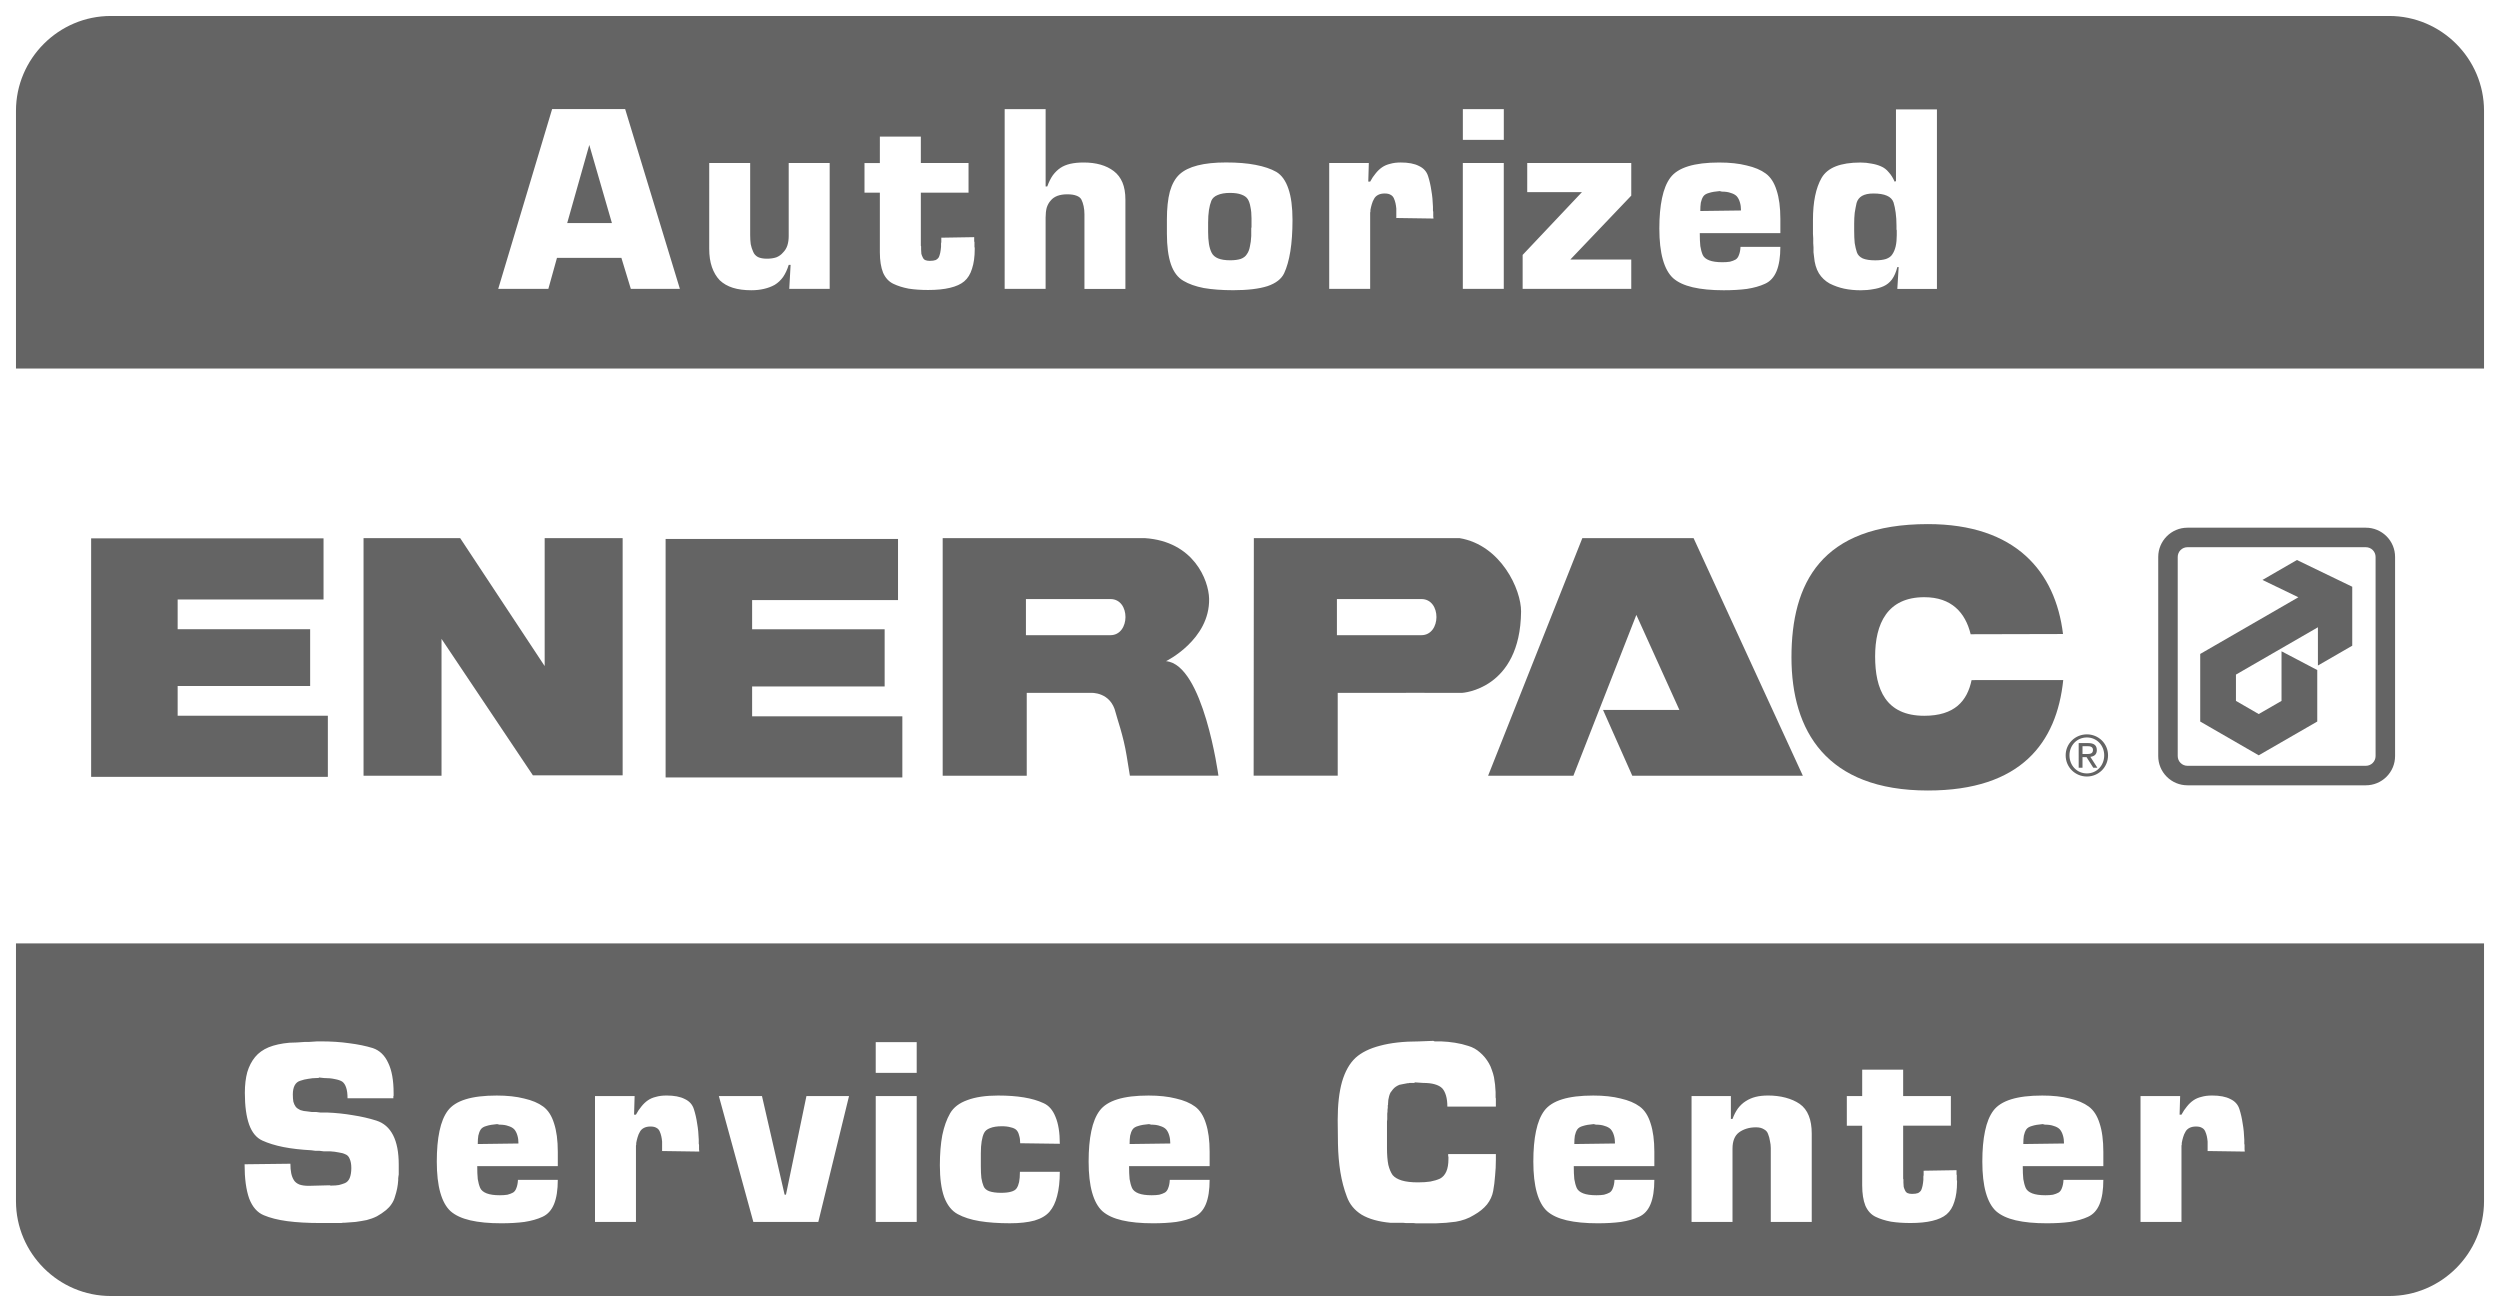 <?xml version="1.0" encoding="UTF-8"?>
<svg version="1.1" viewBox="0 0 313.06 164.29" xmlns="http://www.w3.org/2000/svg"><path d="m13.875 2c-6.531 0-11.875 5.344-11.875 11.875v32.277h309.06v-32.277c0-6.531-5.344-11.875-11.875-11.875zm55.264 11.66h9.146l6.852 22.512h-6.143l-1.182-3.883h-8.066l-1.08 3.883h-6.277zm56.67 0.004h5.129v9.688h0.203c0.203-0.562 0.439-1.036 0.709-1.418 0.292-0.383 0.608-0.687 0.945-0.912s0.742-0.393 1.215-0.506c0.495-0.113 1.058-0.168 1.688-0.168 0.787 0 1.495 0.09 2.125 0.27 0.63 0.18 1.182 0.451 1.654 0.811s0.833 0.833 1.08 1.418 0.371 1.303 0.371 2.158v11.172h-5.129v-9.348c0-0.36-0.034-0.699-0.102-1.014-0.068-0.315-0.159-0.586-0.271-0.811s-0.326-0.393-0.641-0.506c-0.292-0.113-0.674-0.168-1.147-0.168s-0.89 0.068-1.25 0.203c-0.338 0.135-0.606 0.325-0.809 0.572-0.225 0.247-0.395 0.552-0.508 0.912-0.09 0.36-0.135 0.765-0.135 1.215v8.943h-5.129zm57.375 0h5.129v3.848h-5.129zm54.236 0.039h5.131v22.477h-4.961l0.168-2.734h-0.168c-0.158 0.63-0.383 1.148-0.676 1.553-0.292 0.383-0.642 0.664-1.047 0.844s-0.844 0.304-1.316 0.371c-0.472 0.09-0.988 0.135-1.551 0.135-0.72 0-1.408-0.066-2.061-0.201-0.63-0.135-1.237-0.35-1.822-0.643-0.562-0.315-1.012-0.741-1.35-1.281-0.338-0.562-0.54-1.261-0.607-2.094-0.022-0.18-0.044-0.359-0.066-0.539v-0.607c-0.022-0.18-0.035-0.361-0.035-0.541v-0.607c-0.022-0.18-0.033-0.359-0.033-0.539v-1.756c0-1.125 0.089-2.126 0.27-3.004 0.18-0.877 0.451-1.63 0.811-2.26 0.383-0.652 0.979-1.136 1.789-1.451s1.833-0.473 3.07-0.473c0.495 0 0.957 0.045 1.385 0.135 0.427 0.068 0.822 0.18 1.182 0.338 0.383 0.158 0.709 0.405 0.979 0.742 0.292 0.315 0.54 0.709 0.742 1.182l0.168-0.068zm-127.24 3.404h5.131v3.307h5.973v3.713h-5.973v6.648c0 0.022 0.011 0.046 0.033 0.068v0.404c0 0.18 0.011 0.361 0.033 0.541 0.045 0.158 0.102 0.302 0.17 0.438 0.068 0.158 0.168 0.27 0.303 0.338 0.158 0.068 0.349 0.102 0.574 0.102 0.315 0 0.562-0.034 0.742-0.102 0.18-0.09 0.316-0.214 0.406-0.371 0.068-0.158 0.123-0.337 0.168-0.539 0.045-0.225 0.079-0.474 0.102-0.744v-0.404c0-0.068 0.011-0.123 0.033-0.168v-0.574l4.117-0.068v0.541c0 0.022 0.013 0.044 0.035 0.066v0.643c0 0.022 0.011 0.044 0.033 0.066v0.17c0 0.968-0.113 1.788-0.338 2.463-0.203 0.675-0.529 1.203-0.979 1.586-0.427 0.36-1.024 0.631-1.789 0.811-0.743 0.18-1.654 0.27-2.734 0.27-0.9 0-1.71-0.055-2.43-0.168-0.72-0.135-1.361-0.337-1.924-0.607s-0.989-0.732-1.281-1.385c-0.27-0.675-0.406-1.53-0.406-2.564v-7.459h-1.924v-3.713h1.924zm-36.387 1.041-2.768 9.787h5.602zm79.721 2.195c1.44 0 2.676 0.1 3.711 0.303 1.058 0.203 1.925 0.496 2.6 0.879 0.675 0.405 1.18 1.113 1.518 2.125 0.338 0.99 0.508 2.285 0.508 3.883 0 1.508-0.091 2.822-0.271 3.947-0.18 1.103-0.438 2.014-0.775 2.734s-1.034 1.259-2.092 1.619c-1.058 0.338-2.487 0.508-4.287 0.508-1.395 0-2.62-0.091-3.678-0.271-1.035-0.203-1.891-0.505-2.566-0.91-0.698-0.405-1.215-1.091-1.553-2.059-0.338-0.99-0.506-2.273-0.506-3.848v-1.789c0-1.373 0.124-2.532 0.371-3.477 0.27-0.945 0.675-1.665 1.215-2.16s1.294-0.866 2.262-1.113 2.15-0.371 3.545-0.371zm21.877 0.004c0.968 0 1.732 0.145 2.295 0.438 0.585 0.27 0.966 0.698 1.147 1.283 0.18 0.562 0.316 1.159 0.406 1.789 0.113 0.63 0.179 1.305 0.201 2.025v0.506c0 0.045 0.013 0.09 0.035 0.135v0.574c1e-5 0.09 0.011 0.18 0.033 0.27l-4.674-0.068c-6e-3 0.012-0.018 0.024-0.018 0.035v-0.035h0.018c6e-3 -0.011 5e-3 -0.022 0.016-0.033v-1.147c-0.022-0.247-0.057-0.473-0.102-0.676-0.045-0.203-0.111-0.405-0.201-0.607s-0.226-0.349-0.406-0.439c-0.18-0.113-0.427-0.168-0.742-0.168s-0.584 0.055-0.809 0.168c-0.225 0.113-0.395 0.27-0.508 0.473-0.135 0.225-0.235 0.461-0.303 0.709-0.068 0.225-0.125 0.461-0.17 0.709v0.203c-0.022 0.045-0.033 0.09-0.033 0.135v9.551h-5.129v-15.762h4.961l-0.068 2.33h0.236c0.203-0.383 0.428-0.721 0.676-1.014 0.247-0.315 0.516-0.573 0.809-0.775 0.292-0.203 0.631-0.349 1.014-0.439 0.383-0.113 0.821-0.168 1.316-0.168zm39.889 0.004c1.327 0 2.476 0.124 3.443 0.371 0.99 0.225 1.789 0.562 2.397 1.012s1.057 1.149 1.35 2.094c0.315 0.945 0.473 2.136 0.473 3.576v1.789h-10.092c1e-5 0.63 0.023 1.171 0.068 1.621 0.068 0.427 0.168 0.798 0.303 1.113 0.135 0.292 0.406 0.516 0.811 0.674s0.957 0.236 1.654 0.236c0.36 0 0.675-0.021 0.945-0.066 0.27-0.068 0.506-0.157 0.709-0.27 0.18-0.113 0.314-0.294 0.404-0.541 0.113-0.27 0.181-0.596 0.203-0.979v-0.068h4.994c0 1.26-0.158 2.274-0.473 3.039s-0.799 1.293-1.451 1.586c-0.63 0.292-1.384 0.506-2.262 0.641-0.855 0.113-1.822 0.168-2.902 0.168-1.53 0-2.823-0.124-3.881-0.371s-1.878-0.629-2.463-1.147c-0.562-0.517-0.991-1.293-1.283-2.328s-0.439-2.33-0.439-3.883c0-1.485 0.113-2.755 0.338-3.812 0.225-1.08 0.574-1.936 1.047-2.566s1.214-1.101 2.227-1.416 2.306-0.473 3.881-0.473zm-126.47 0.062h5.129v9.012c0 0.427 0.023 0.811 0.068 1.148 0.068 0.338 0.168 0.651 0.303 0.943 0.113 0.292 0.317 0.518 0.609 0.676 0.292 0.135 0.663 0.203 1.113 0.203s0.844-0.057 1.182-0.17c0.338-0.135 0.619-0.337 0.844-0.607 0.247-0.247 0.427-0.539 0.539-0.877 0.113-0.36 0.168-0.754 0.168-1.182v-9.146h5.131v15.762h-5.062l0.168-3.004h-0.236c-0.18 0.585-0.415 1.092-0.707 1.52-0.292 0.405-0.642 0.731-1.047 0.979-0.405 0.225-0.855 0.393-1.35 0.506-0.472 0.113-1.001 0.17-1.586 0.17-0.877 0-1.644-0.102-2.297-0.305-0.652-0.203-1.202-0.518-1.652-0.945-0.427-0.45-0.754-1.002-0.979-1.654s-0.338-1.417-0.338-2.295zm94.369 0h5.129v15.762h-5.129zm8.066 0h13.027v4.084l-7.627 8h7.627v3.678h-13.602v-4.252l7.426-7.863h-6.852zm24.102 3.514c-0.562 0.045-1.012 0.124-1.35 0.236-0.338 0.09-0.574 0.237-0.709 0.439s-0.237 0.46-0.305 0.775c-0.045 0.292-0.066 0.642-0.066 1.047l5.096-0.066c0-0.383-0.045-0.721-0.135-1.014-0.09-0.315-0.224-0.573-0.404-0.775-0.18-0.18-0.427-0.316-0.742-0.406-0.292-0.113-0.665-0.168-1.115-0.168zm-61.328 0.23c-0.63 0-1.148 0.09-1.553 0.27-0.383 0.158-0.642 0.394-0.777 0.709-0.135 0.338-0.235 0.73-0.303 1.18s-0.102 0.968-0.102 1.553v1.182c0 0.562 0.034 1.057 0.102 1.484 0.068 0.427 0.18 0.8 0.338 1.115 0.158 0.315 0.426 0.551 0.809 0.709s0.89 0.236 1.52 0.236c0.517 0 0.956-0.057 1.316-0.17 0.36-0.135 0.618-0.337 0.775-0.607 0.18-0.247 0.304-0.563 0.371-0.945 0.09-0.383 0.147-0.821 0.17-1.316v-0.979c0.022-0.045 0.033-0.09 0.033-0.135v-1.113c0-0.54-0.045-1.013-0.135-1.418-0.068-0.405-0.18-0.731-0.338-0.979s-0.428-0.439-0.811-0.574c-0.36-0.135-0.831-0.201-1.416-0.201zm80.562 0.074c-0.585 0-1.058 0.1-1.418 0.303-0.338 0.203-0.563 0.496-0.676 0.879-0.09 0.405-0.169 0.821-0.236 1.248-0.045 0.427-0.066 0.877-0.066 1.35v0.879c0 0.585 0.021 1.101 0.066 1.551 0.068 0.427 0.159 0.811 0.271 1.148s0.36 0.595 0.742 0.775c0.383 0.158 0.9 0.236 1.553 0.236 0.54 0 0.99-0.055 1.35-0.168 0.383-0.135 0.653-0.337 0.811-0.607 0.18-0.27 0.314-0.596 0.404-0.979 0.09-0.405 0.135-0.867 0.135-1.385v-0.607c-0.022-0.045-0.033-0.09-0.033-0.135v-0.473c0-0.585-0.034-1.124-0.102-1.619-0.068-0.495-0.157-0.923-0.27-1.283-0.135-0.383-0.416-0.664-0.844-0.844-0.405-0.18-0.968-0.27-1.688-0.27z" fill="#646464" stroke-width="1.25"/><path d="m2 118.14v32.277c0 6.531 5.344 11.875 11.875 11.875h285.31c6.531 0 11.875-5.344 11.875-11.875v-32.277zm177.49 12.199c0.068 0.045 0.136 0.068 0.203 0.068h0.775c0.585 0.022 1.158 0.078 1.721 0.168 0.585 0.09 1.147 0.224 1.688 0.404 0.54 0.158 1.024 0.428 1.451 0.811 0.427 0.36 0.8 0.81 1.115 1.35 0.157 0.27 0.281 0.551 0.371 0.844 0.113 0.292 0.202 0.597 0.27 0.912 0.022 0.158 0.046 0.315 0.068 0.473 0.022 0.157 0.044 0.302 0.066 0.438 0.022 0.157 0.033 0.315 0.033 0.473 0.022 0.158 0.035 0.315 0.035 0.473v0.676c0 0.045 0.011 0.09 0.033 0.135v1.012h-6.074c0-0.54-0.057-1-0.17-1.383-0.113-0.383-0.27-0.687-0.473-0.912-0.225-0.225-0.54-0.393-0.945-0.506-0.383-0.113-0.866-0.168-1.451-0.168l-1.012-0.068c-0.022 0.022-0.057 0.046-0.102 0.068h-0.574c-0.045 0.022-0.09 0.033-0.135 0.033h-0.102c-0.18 0.022-0.359 0.057-0.539 0.102-0.158 0.022-0.326 0.057-0.506 0.102-0.158 0.068-0.304 0.144-0.439 0.234s-0.259 0.203-0.371 0.338-0.215 0.271-0.305 0.406c-0.068 0.135-0.123 0.28-0.168 0.438-0.022 0.158-0.057 0.315-0.102 0.473-0.022 0.158-0.033 0.315-0.033 0.473v0.135c-0.022 0.022-0.033 0.046-0.033 0.068v0.303c2e-5 0.09-0.013 0.181-0.035 0.271v0.201c-0.022 0.09-0.033 0.18-0.033 0.27v0.709c-0.022 0.09-0.033 0.181-0.033 0.271v3.34c0 0.833 0.056 1.531 0.168 2.094 0.135 0.54 0.316 0.966 0.541 1.281 0.247 0.292 0.629 0.518 1.147 0.676s1.193 0.236 2.025 0.236c0.585 0 1.103-0.034 1.553-0.102 0.472-0.09 0.877-0.214 1.215-0.371 0.338-0.18 0.597-0.472 0.777-0.877s0.27-0.935 0.27-1.588v-0.27c-0.022-0.022-0.033-0.044-0.033-0.066v-0.203l-2e-3 -0.066h5.975v0.674c0 0.72-0.034 1.406-0.102 2.059-0.045 0.652-0.124 1.283-0.236 1.891s-0.37 1.17-0.775 1.688c-0.405 0.495-0.946 0.934-1.621 1.316-0.36 0.225-0.731 0.404-1.113 0.539-0.383 0.135-0.777 0.237-1.182 0.305-0.203 0.022-0.405 0.044-0.607 0.066s-0.405 0.046-0.607 0.068c-0.225 0-0.438 0.011-0.641 0.033s-0.405 0.033-0.607 0.033h-2.531c-0.09-0.022-0.192-0.033-0.305-0.033h-0.945c-0.113-0.022-0.223-0.033-0.336-0.033h-1.588c-1.485-0.135-2.687-0.472-3.609-1.012-0.9-0.562-1.52-1.317-1.857-2.262-0.36-0.945-0.631-1.97-0.811-3.072-0.18-1.125-0.28-2.305-0.303-3.543l-0.033-2.971c0-1.913 0.179-3.509 0.539-4.791 0.383-1.305 0.945-2.306 1.688-3.004 0.743-0.675 1.767-1.182 3.072-1.52 1.327-0.36 2.936-0.539 4.826-0.539zm-139.82 0.066h0.506c1.305 0 2.498 0.079 3.578 0.236 1.08 0.135 2.058 0.337 2.936 0.607 0.855 0.292 1.496 0.91 1.924 1.855 0.45 0.922 0.676 2.184 0.676 3.781v0.336c-0.022 0.022-0.033 0.057-0.033 0.102v0.203h-5.738c0-0.54-0.055-0.979-0.168-1.316-0.113-0.36-0.283-0.618-0.508-0.775-0.225-0.135-0.528-0.237-0.91-0.305-0.383-0.09-0.845-0.135-1.385-0.135l-0.607-0.068c-0.022 0.045-0.044 0.068-0.066 0.068h-0.203c-0.36 0-0.72 0.034-1.08 0.102-0.338 0.045-0.664 0.124-0.979 0.236-0.315 0.09-0.551 0.282-0.709 0.574s-0.236 0.674-0.236 1.147c0 0.36 0.023 0.665 0.068 0.912 0.068 0.247 0.168 0.461 0.303 0.641 0.135 0.158 0.327 0.292 0.574 0.404 0.247 0.09 0.552 0.147 0.912 0.17 0.18 0.022 0.348 0.044 0.506 0.066h0.539c0.18 0.022 0.361 0.046 0.541 0.068h0.844c1.125 0.045 2.205 0.158 3.24 0.338 1.035 0.158 2.013 0.381 2.936 0.674s1.619 0.9 2.092 1.822c0.472 0.922 0.709 2.15 0.709 3.68v1.248c0 0.068-0.011 0.136-0.033 0.203 0 0.09-0.011 0.18-0.033 0.27v0.236c-0.022 0.36-0.067 0.709-0.135 1.047-0.068 0.338-0.159 0.674-0.271 1.012-0.09 0.338-0.235 0.653-0.438 0.945-0.18 0.27-0.406 0.517-0.676 0.742-0.36 0.292-0.741 0.552-1.147 0.777-0.405 0.203-0.833 0.36-1.283 0.473-0.45 0.09-0.912 0.167-1.385 0.234-0.45 0.045-0.91 0.079-1.383 0.102h-0.203c-0.068-1e-5 -0.134 0.013-0.201 0.035h-2.668c-1.552 0-2.925-0.079-4.117-0.236-1.17-0.158-2.148-0.407-2.936-0.744-0.81-0.338-1.417-1.034-1.822-2.092-0.383-1.08-0.574-2.508-0.574-4.285l5.738-0.068c0 0.45 0.032 0.844 0.1 1.182s0.18 0.629 0.338 0.877c0.135 0.225 0.361 0.406 0.676 0.541 0.315 0.113 0.709 0.168 1.182 0.168l2.598-0.068c0.045 0.022 0.09 0.035 0.135 0.035h0.17c0.315 0 0.607-0.023 0.877-0.068 0.27-0.068 0.517-0.146 0.742-0.236 0.27-0.113 0.472-0.326 0.607-0.641 0.135-0.338 0.203-0.755 0.203-1.25 0-0.472-0.068-0.854-0.203-1.147-0.113-0.292-0.292-0.484-0.539-0.574-0.225-0.113-0.506-0.191-0.844-0.236-0.315-0.068-0.664-0.112-1.047-0.135h-0.811c-0.18-0.022-0.359-0.044-0.539-0.066h-0.506c-0.158-0.022-0.328-0.046-0.508-0.068-1.305-0.068-2.475-0.202-3.51-0.404-1.012-0.203-1.888-0.473-2.631-0.811-0.743-0.338-1.294-1.002-1.654-1.992-0.36-1.012-0.541-2.34-0.541-3.982 0-0.99 0.102-1.855 0.305-2.598 0.225-0.743 0.551-1.373 0.979-1.891s0.99-0.922 1.688-1.215c0.72-0.292 1.587-0.484 2.6-0.574 0.315-0.022 0.628-0.033 0.943-0.033 0.338-0.022 0.676-0.046 1.014-0.068h0.506c0.158-0.022 0.326-0.033 0.506-0.033 0.158-0.022 0.315-0.033 0.473-0.033zm69.992 0.096h5.131v3.848h-5.131zm123.53 3.443h5.129v3.307h5.975v3.713h-5.975v6.649c0 0.022 0.011 0.046 0.033 0.068v0.404c0 0.18 0.013 0.361 0.035 0.541 0.045 0.158 0.1 0.302 0.168 0.438 0.068 0.158 0.17 0.27 0.305 0.338 0.158 0.068 0.347 0.102 0.572 0.102 0.315 0 0.564-0.034 0.744-0.102 0.18-0.09 0.314-0.214 0.404-0.371 0.068-0.158 0.123-0.339 0.168-0.541 0.045-0.225 0.079-0.472 0.102-0.742v-0.404c0-0.068 0.011-0.125 0.033-0.17v-0.572l4.119-0.068v0.541c0 0.022 0.011 0.044 0.033 0.066v0.643c0 0.022 0.011 0.044 0.033 0.066v0.168c0 0.968-0.113 1.79-0.338 2.465-0.203 0.675-0.529 1.203-0.979 1.586-0.428 0.36-1.024 0.631-1.789 0.811-0.743 0.18-1.652 0.27-2.732 0.27-0.9 0-1.71-0.056-2.43-0.168-0.72-0.135-1.361-0.337-1.924-0.607-0.563-0.27-0.991-0.732-1.283-1.385-0.27-0.675-0.404-1.53-0.404-2.564v-7.459h-1.924v-3.713h1.924zm-149.74 3.24c0.968 0 1.732 0.145 2.295 0.438 0.585 0.27 0.966 0.698 1.147 1.283 0.18 0.562 0.316 1.159 0.406 1.789 0.113 0.63 0.179 1.305 0.201 2.025v0.506c0 0.045 0.013 0.09 0.035 0.135v0.574c0 0.09 0.011 0.18 0.033 0.27l-4.674-0.068c-6e-3 0.012-0.018 0.024-0.018 0.035v-0.035h0.018c0.006-0.011 0.005-0.022 0.016-0.033v-1.147c-0.022-0.247-0.057-0.473-0.102-0.676-0.045-0.203-0.111-0.405-0.201-0.607s-0.226-0.349-0.406-0.439c-0.18-0.113-0.427-0.168-0.742-0.168s-0.584 0.056-0.809 0.168c-0.225 0.113-0.395 0.27-0.508 0.473-0.135 0.225-0.235 0.461-0.303 0.709-0.068 0.225-0.125 0.461-0.17 0.709v0.203c-0.022 0.045-0.033 0.09-0.033 0.135v9.551h-5.129v-15.762h4.961l-0.068 2.328h0.236c0.203-0.383 0.428-0.719 0.676-1.012 0.247-0.315 0.516-0.573 0.809-0.775 0.292-0.203 0.631-0.349 1.014-0.439 0.383-0.113 0.821-0.168 1.316-0.168zm137.92 0c0.81 0 1.552 0.089 2.227 0.27 0.675 0.18 1.261 0.438 1.756 0.775 0.517 0.36 0.899 0.856 1.147 1.486 0.247 0.608 0.371 1.36 0.371 2.26v11.037h-5.129v-9.248c0-0.292-0.034-0.584-0.102-0.877-0.045-0.315-0.124-0.607-0.236-0.877-0.09-0.27-0.269-0.472-0.539-0.607-0.247-0.158-0.574-0.236-0.979-0.236-0.427 0-0.822 0.056-1.182 0.168-0.36 0.113-0.675 0.27-0.945 0.473s-0.472 0.473-0.607 0.811c-0.135 0.337-0.203 0.742-0.203 1.215v9.18h-5.129v-15.762h4.926v2.869h0.203c0.18-0.495 0.406-0.934 0.676-1.316 0.292-0.383 0.619-0.687 0.979-0.912 0.383-0.247 0.798-0.427 1.248-0.539s0.957-0.168 1.52-0.168zm55.617 0c0.968 0 1.732 0.145 2.295 0.438 0.585 0.27 0.968 0.698 1.148 1.283 0.18 0.562 0.314 1.159 0.404 1.789 0.113 0.63 0.181 1.305 0.203 2.025v0.506c0 0.045 0.011 0.09 0.033 0.135v0.574c0 0.09 0.011 0.18 0.033 0.27l-4.674-0.068c-6e-3 0.012-0.018 0.024-0.018 0.035v-0.035h0.018c6e-3 -0.011 5e-3 -0.022 0.016-0.033v-1.147c-0.022-0.247-0.055-0.473-0.1-0.676s-0.113-0.405-0.203-0.607-0.224-0.349-0.404-0.439c-0.18-0.113-0.429-0.168-0.744-0.168s-0.584 0.056-0.809 0.168c-0.225 0.113-0.393 0.27-0.506 0.473-0.135 0.225-0.237 0.461-0.305 0.709-0.068 0.225-0.123 0.461-0.168 0.709v0.203c-0.022 0.045-0.035 0.09-0.035 0.135v9.551h-5.129v-15.762h4.961l-0.068 2.328h0.236c0.203-0.383 0.428-0.719 0.676-1.012 0.247-0.315 0.518-0.573 0.811-0.775s0.629-0.349 1.012-0.439c0.383-0.113 0.821-0.168 1.316-0.168zm-214.8 4e-3c1.327 0 2.474 0.124 3.441 0.371 0.99 0.225 1.789 0.562 2.397 1.012s1.057 1.147 1.35 2.092c0.315 0.945 0.473 2.138 0.473 3.578v1.789h-10.09c0 0.63 0.021 1.169 0.066 1.619 0.068 0.428 0.17 0.8 0.305 1.115 0.135 0.292 0.404 0.516 0.809 0.674s0.957 0.236 1.654 0.236c0.36 0 0.675-0.021 0.945-0.066 0.27-0.068 0.506-0.159 0.709-0.271 0.18-0.112 0.314-0.292 0.404-0.539 0.113-0.27 0.181-0.596 0.203-0.979v-0.068h4.994c0 1.26-0.158 2.272-0.473 3.037s-0.799 1.295-1.451 1.588c-0.63 0.292-1.382 0.506-2.26 0.641-0.855 0.113-1.824 0.168-2.904 0.168-1.53 0-2.823-0.124-3.881-0.371s-1.878-0.629-2.463-1.147c-0.562-0.517-0.991-1.295-1.283-2.33-0.292-1.035-0.438-2.328-0.438-3.881-1e-6 -1.485 0.111-2.757 0.336-3.814 0.225-1.08 0.574-1.934 1.047-2.564s1.214-1.103 2.227-1.418c1.012-0.315 2.308-0.471 3.883-0.471zm62.828 0c1.192 0 2.262 0.077 3.207 0.234 0.945 0.158 1.755 0.394 2.43 0.709 0.675 0.292 1.18 0.868 1.518 1.723 0.36 0.855 0.541 1.98 0.541 3.375l-4.961-0.068c0-0.383-0.045-0.709-0.135-0.979-0.068-0.292-0.18-0.518-0.338-0.676s-0.394-0.268-0.709-0.336c-0.292-0.09-0.663-0.137-1.113-0.137-0.608 0-1.104 0.079-1.486 0.236-0.36 0.135-0.607 0.337-0.742 0.607s-0.235 0.619-0.303 1.047c-0.068 0.405-0.102 0.899-0.102 1.484v1.654c0 0.562 0.021 1.046 0.066 1.451 0.068 0.405 0.159 0.744 0.271 1.014 0.113 0.292 0.347 0.506 0.707 0.641 0.383 0.135 0.879 0.203 1.486 0.203 0.517 0 0.933-0.047 1.248-0.137 0.338-0.09 0.574-0.235 0.709-0.438s0.237-0.462 0.305-0.777c0.068-0.338 0.1-0.742 0.1-1.215v-0.066h4.996c0 1.192-0.113 2.205-0.338 3.037-0.203 0.81-0.518 1.462-0.945 1.957s-1.056 0.866-1.889 1.113c-0.833 0.225-1.857 0.338-3.072 0.338-1.44 0-2.712-0.089-3.814-0.27-1.08-0.18-1.99-0.472-2.732-0.877s-1.305-1.115-1.688-2.127c-0.36-1.012-0.541-2.34-0.541-3.982 0-1.44 0.102-2.699 0.305-3.779 0.225-1.08 0.551-1.992 0.979-2.734s1.148-1.294 2.16-1.654c1.012-0.383 2.306-0.572 3.881-0.572zm18.797 0c1.327 0 2.474 0.124 3.441 0.371 0.99 0.225 1.789 0.562 2.397 1.012s1.057 1.147 1.35 2.092c0.315 0.945 0.473 2.138 0.473 3.578v1.789h-10.09c0 0.63 0.021 1.169 0.066 1.619 0.068 0.428 0.17 0.8 0.305 1.115 0.135 0.292 0.404 0.516 0.809 0.674 0.405 0.158 0.957 0.236 1.654 0.236 0.36 0 0.675-0.021 0.945-0.066 0.27-0.068 0.506-0.159 0.709-0.271 0.18-0.112 0.314-0.292 0.404-0.539 0.113-0.27 0.181-0.596 0.203-0.979v-0.068h4.994c0 1.26-0.158 2.272-0.473 3.037s-0.799 1.295-1.451 1.588c-0.63 0.292-1.382 0.506-2.26 0.641-0.855 0.113-1.824 0.168-2.904 0.168-1.53 0-2.823-0.124-3.881-0.371s-1.878-0.629-2.463-1.147c-0.562-0.517-0.991-1.295-1.283-2.33s-0.438-2.328-0.438-3.881c0-1.485 0.111-2.757 0.336-3.814 0.225-1.08 0.574-1.934 1.047-2.564s1.214-1.103 2.227-1.418 2.308-0.471 3.883-0.471zm55.688 0c1.327 0 2.474 0.124 3.441 0.371 0.99 0.225 1.789 0.562 2.397 1.012s1.057 1.147 1.35 2.092c0.315 0.945 0.473 2.138 0.473 3.578v1.789h-10.09c0 0.63 0.021 1.169 0.066 1.619 0.068 0.428 0.17 0.8 0.305 1.115 0.135 0.292 0.404 0.516 0.809 0.674 0.405 0.158 0.957 0.236 1.654 0.236 0.36 0 0.675-0.021 0.945-0.066 0.27-0.068 0.506-0.159 0.709-0.271 0.18-0.112 0.314-0.292 0.404-0.539 0.113-0.27 0.181-0.596 0.203-0.979v-0.068h4.994c0 1.26-0.158 2.272-0.473 3.037-0.315 0.765-0.799 1.295-1.451 1.588-0.63 0.292-1.382 0.506-2.26 0.641-0.855 0.113-1.824 0.168-2.904 0.168-1.53 0-2.823-0.124-3.881-0.371s-1.878-0.629-2.463-1.147c-0.562-0.517-0.991-1.295-1.283-2.33s-0.438-2.328-0.438-3.881c0-1.485 0.111-2.757 0.336-3.814 0.225-1.08 0.574-1.934 1.047-2.564s1.214-1.103 2.227-1.418 2.308-0.471 3.883-0.471zm56.225 0c1.327 0 2.474 0.124 3.441 0.371 0.99 0.225 1.789 0.562 2.397 1.012 0.607 0.45 1.059 1.147 1.352 2.092 0.315 0.945 0.471 2.138 0.471 3.578v1.789h-10.09c0 0.63 0.021 1.169 0.066 1.619 0.068 0.428 0.17 0.8 0.305 1.115 0.135 0.292 0.406 0.516 0.811 0.674s0.955 0.236 1.652 0.236c0.36 0 0.675-0.021 0.945-0.066 0.27-0.068 0.506-0.159 0.709-0.271 0.18-0.112 0.314-0.292 0.404-0.539 0.112-0.27 0.181-0.596 0.203-0.979v-0.068h4.994c0 1.26-0.156 2.272-0.471 3.037s-0.801 1.295-1.453 1.588c-0.63 0.292-1.382 0.506-2.26 0.641-0.855 0.113-1.822 0.168-2.902 0.168-1.53 0-2.825-0.124-3.883-0.371s-1.878-0.629-2.463-1.147c-0.562-0.517-0.991-1.295-1.283-2.33s-0.438-2.328-0.438-3.881c0-1.485 0.113-2.757 0.338-3.814 0.225-1.08 0.572-1.934 1.045-2.564s1.216-1.103 2.228-1.418c1.012-0.315 2.306-0.471 3.881-0.471zm-165.71 0.062h5.4l2.836 12.354h0.168l2.564-12.354h5.334l-3.848 15.762h-8.135zm19.646 0h5.131v15.762h-5.131zm-47.406 3.514c-0.562 0.045-1.012 0.124-1.35 0.236-0.338 0.09-0.574 0.237-0.709 0.439-0.135 0.203-0.235 0.46-0.303 0.775-0.045 0.292-0.068 0.642-0.068 1.047l5.096-0.068c0-0.383-0.045-0.719-0.135-1.012-0.09-0.315-0.224-0.573-0.404-0.775-0.18-0.18-0.427-0.316-0.742-0.406-0.292-0.113-0.665-0.168-1.115-0.168zm81.625 0c-0.562 0.045-1.012 0.124-1.35 0.236-0.338 0.09-0.574 0.237-0.709 0.439s-0.235 0.46-0.303 0.775c-0.045 0.292-0.068 0.642-0.068 1.047l5.096-0.068c0-0.383-0.045-0.719-0.135-1.012-0.09-0.315-0.224-0.573-0.404-0.775-0.18-0.18-0.427-0.316-0.742-0.406-0.292-0.113-0.665-0.168-1.115-0.168zm55.688 0c-0.562 0.045-1.012 0.124-1.35 0.236-0.338 0.09-0.574 0.237-0.709 0.439s-0.235 0.46-0.303 0.775c-0.045 0.292-0.068 0.642-0.068 1.047l5.096-0.068c0-0.383-0.045-0.719-0.135-1.012-0.09-0.315-0.224-0.573-0.404-0.775-0.18-0.18-0.427-0.316-0.742-0.406-0.292-0.113-0.665-0.168-1.115-0.168zm56.225 0c-0.562 0.045-1.012 0.124-1.35 0.236-0.338 0.09-0.574 0.237-0.709 0.439s-0.235 0.46-0.303 0.775c-0.045 0.292-0.068 0.642-0.068 1.047l5.098-0.068c0-0.383-0.047-0.719-0.137-1.012-0.09-0.315-0.224-0.573-0.404-0.775-0.18-0.18-0.427-0.316-0.742-0.406-0.292-0.113-0.663-0.168-1.113-0.168z" fill="#646464" stroke-width="1.25"/><path d="m246.89 85.165c-0.546 2.612-2.121 4.468-5.925 4.468-4.831 0-6.154-3.324-6.154-7.425s1.525-7.425 6.154-7.425c3.424 0 5.151 1.938 5.808 4.639l11.566-0.028c-0.949-7.822-5.939-13.765-16.918-13.765-13.425 0-17.086 7.468-17.086 16.68s4.371 16.68 17.086 16.68c11.648 0 16.13-5.976 16.946-13.831z" fill="#646464" stroke-width="1.25"/><path d="m45.525 67.39h12.102l10.579 16.019v-16.019h9.764v29.699h-11.239l-11.442-17.086v17.138h-9.764z" fill="#646464" stroke-width="1.25"/><path d="m139.05 79.54h-10.579v-4.525h10.579c2.541 0 2.49 4.525 0 4.525m6.965 3.255s5.51-2.694 5.394-7.832c-0.056-2.321-1.934-7.169-8.036-7.576h-25.326v29.75h10.526v-10.374h8.036s2.487-0.165 3.101 2.491c0.152 0.661 0.966 2.849 1.374 5.391 0.087 0.561 0.405 2.491 0.405 2.491h11.088s-1.881-13.934-6.561-14.341" fill="#646464" stroke-width="1.25"/><path d="m210.3 88.902h-9.56l3.661 8.239h21.359l-13.681-29.75h-13.934l-11.799 29.75h10.681l7.883-20.14z" fill="#646464" stroke-width="1.25"/><path d="m297.48 94.677c0 0.674-0.546 1.22-1.221 1.22h-22.336c-0.326 0-0.634-0.126-0.864-0.357-0.231-0.23-0.356-0.536-0.356-0.863v-24.934c0-0.326 0.125-0.632 0.356-0.865 0.23-0.229 0.537-0.355 0.864-0.355h22.336c0.325 0 0.632 0.126 0.865 0.355 0.231 0.233 0.356 0.539 0.356 0.865zm1.37-27.524c-0.694-0.691-1.611-1.073-2.591-1.073h-22.336c-2.021 0-3.661 1.643-3.661 3.663v24.934c0 0.979 0.378 1.897 1.069 2.589 0.695 0.693 1.611 1.073 2.592 1.073h22.336c0.98 0 1.897-0.38 2.591-1.073 0.69-0.691 1.071-1.61 1.071-2.589v-24.934c0-0.978-0.381-1.897-1.071-2.59" fill="#646464" stroke-width="1.25"/><path d="m287.63 70.127-4.316 2.495 4.497 2.17-12.292 7.098v8.463l7.326 4.23 7.331-4.23v-6.447l-4.475-2.349v6.213l-2.856 1.646-2.851-1.646v-3.294l10.264-5.926v4.79l4.299-2.482v-7.384z" fill="#646464" stroke-width="1.25"/><path d="m177.99 79.54h-10.576v-4.525h10.576c2.542 0 2.493 4.525 0 4.525m4.781-12.154h-25.759l-0.026 29.75h10.528v-10.374h8.264c-0.058-0.01 7.384 5e-3 7.322 0 0 0 7.274-0.406 7.375-10.171 0.029-2.746-2.516-8.341-7.704-9.205" fill="#646464" stroke-width="1.25"/><path d="m11.413 67.415h29.101v7.655h-18.268v3.723h16.592v7.111h-16.592v3.723h18.809v7.654h-29.642z" fill="#646464" stroke-width="1.25"/><path d="m83.35 67.49h29.104v7.655h-18.27v3.656h16.595v7.161h-16.595v3.74h18.812v7.654h-29.646z" fill="#646464" stroke-width="1.25"/><path d="m260.78 93.44h0.631c0.328 0 0.681 0.064 0.681 0.472 0 0.487-0.39 0.509-0.812 0.509h-0.5zm-0.48 2.696h0.48v-1.326h0.506l0.84 1.326h0.515l-0.881-1.363c0.459-0.05 0.814-0.282 0.814-0.84 0-0.594-0.347-0.882-1.083-0.882h-1.191zm-1.63-1.552c0 1.516 1.215 2.654 2.66 2.654 1.439 0 2.647-1.137 2.647-2.654 0-1.49-1.209-2.626-2.647-2.626-1.445 0-2.66 1.136-2.66 2.626m0.477 0c0-1.264 0.948-2.237 2.183-2.237 1.22 0 2.167 0.974 2.167 2.237 0 1.291-0.948 2.266-2.167 2.266-1.235 0-2.183-0.975-2.183-2.266" fill="#646464" stroke-width="1.25"/></svg>
